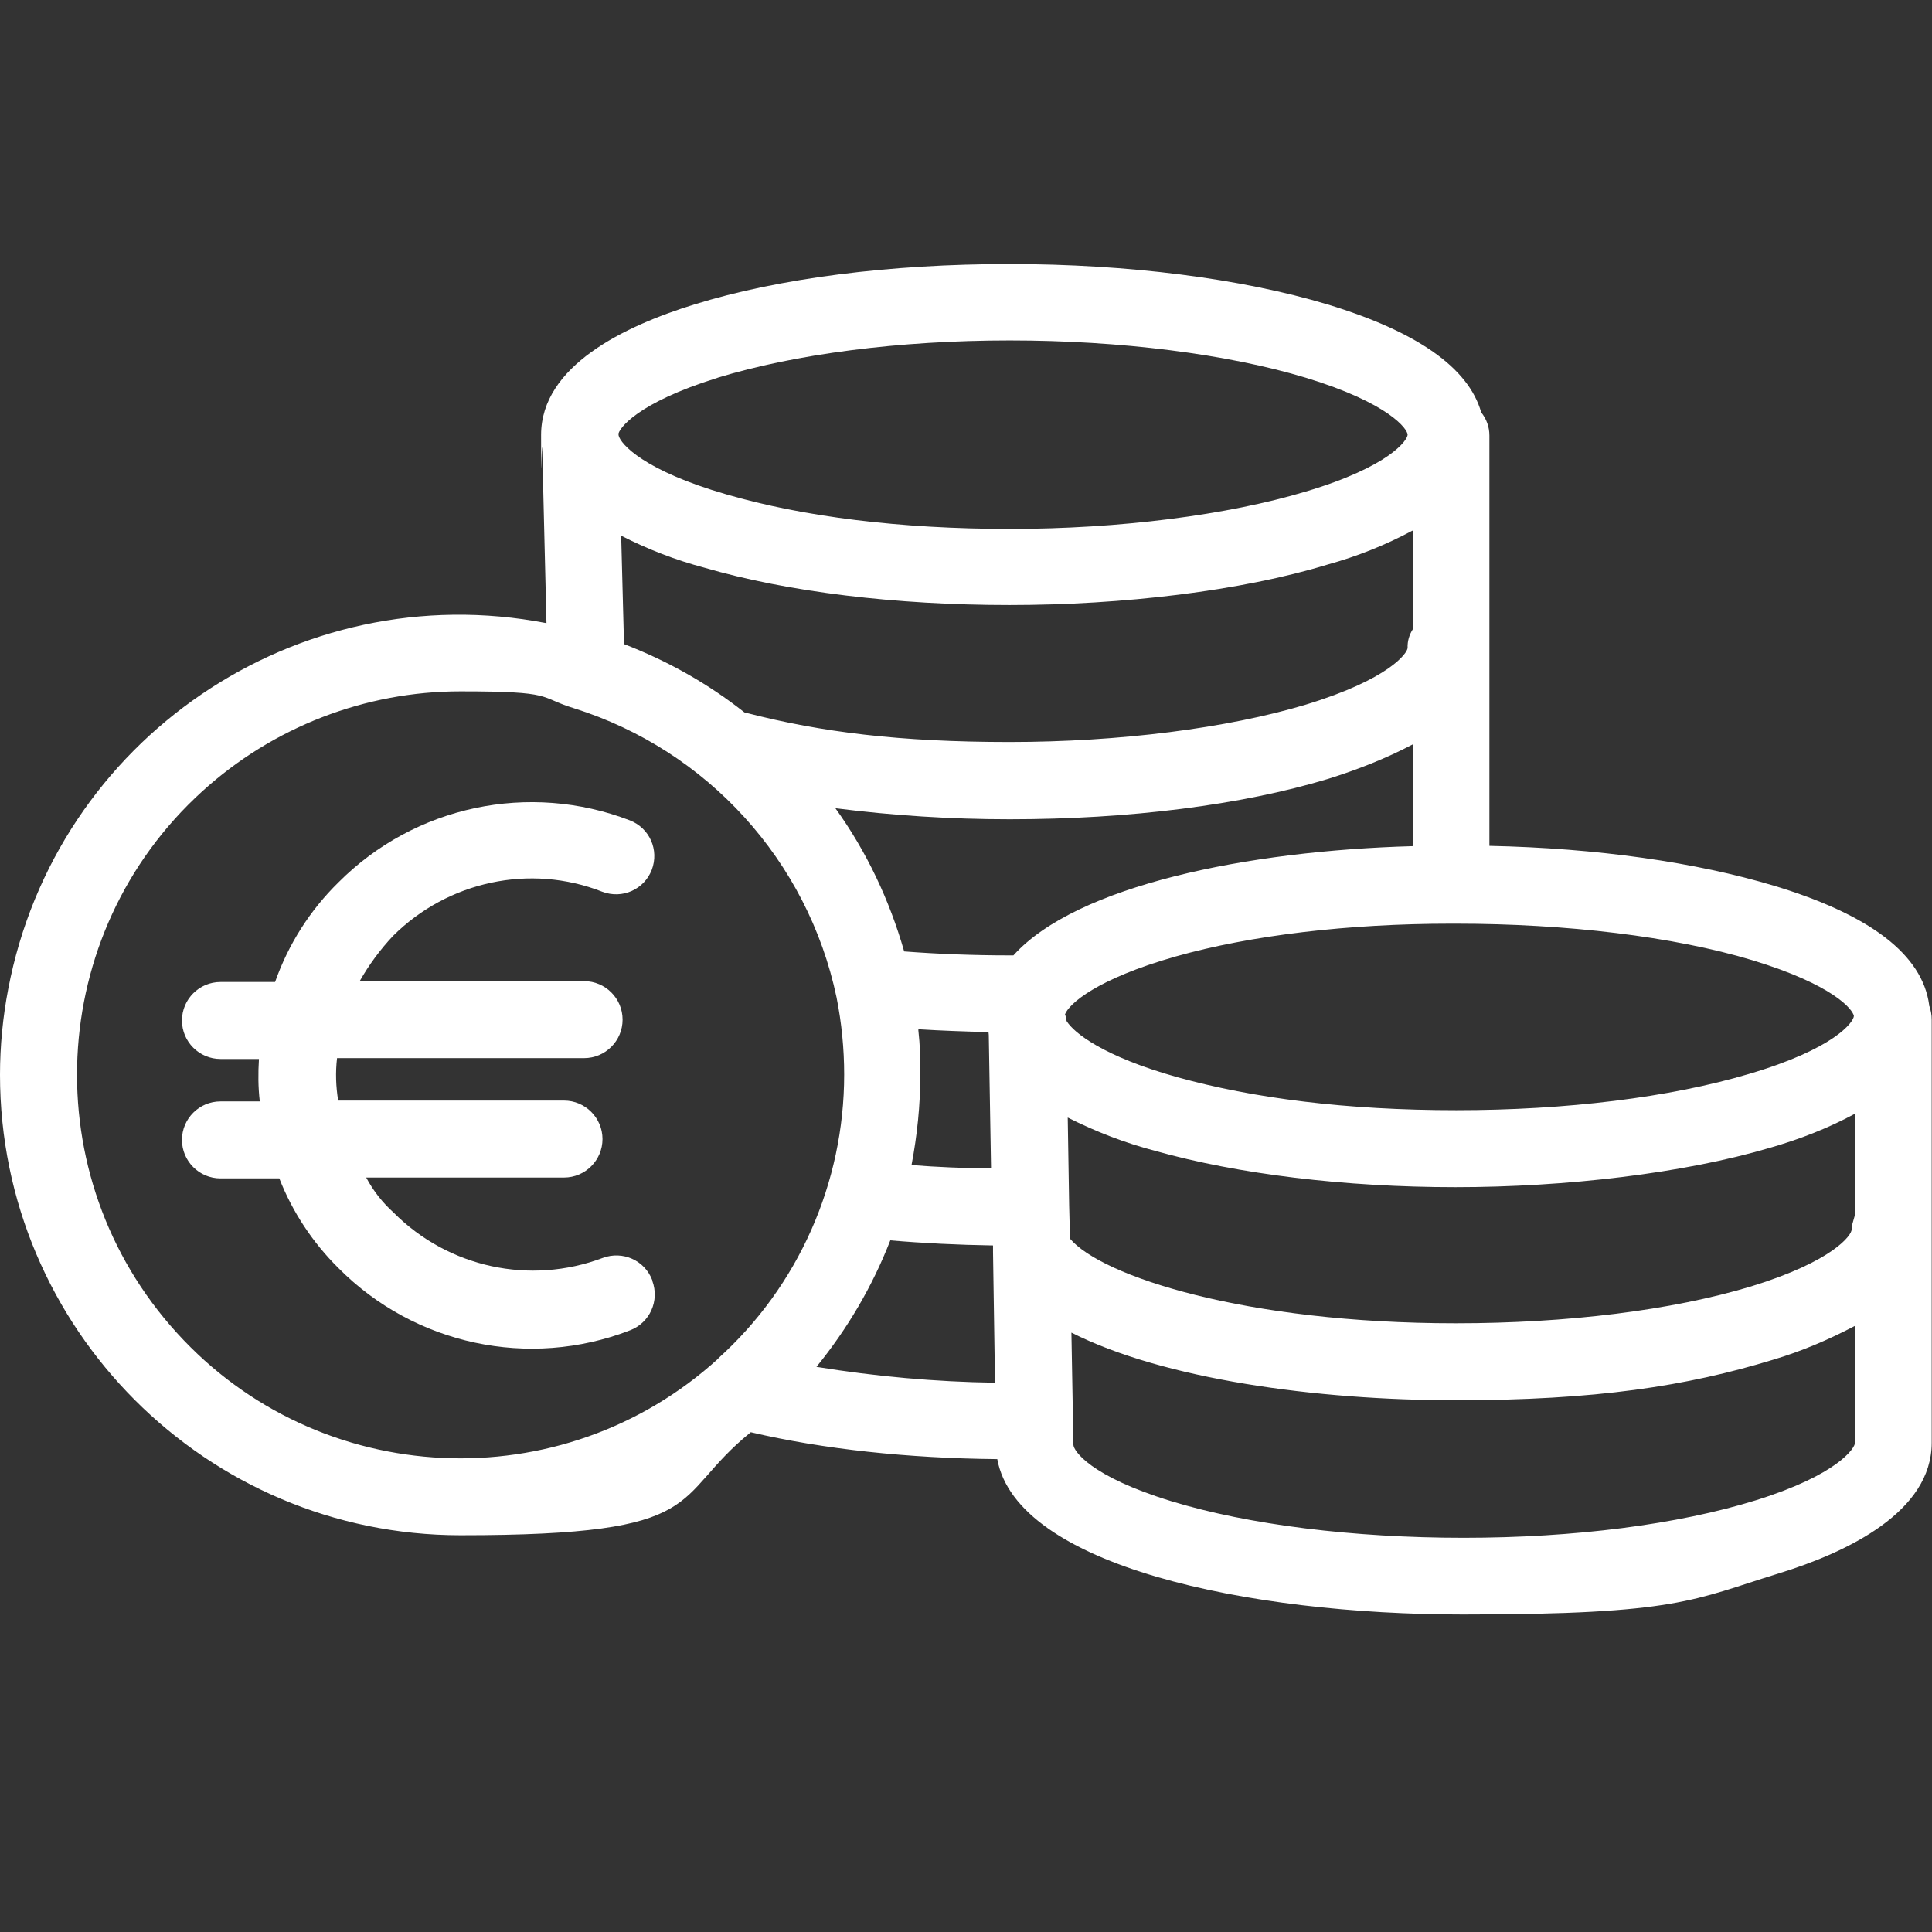 <?xml version="1.0" encoding="UTF-8"?>
<svg id="svg1395" xmlns="http://www.w3.org/2000/svg" xmlns:svg="http://www.w3.org/2000/svg" version="1.1" viewBox="0 0 682.7 682.7">
  <rect x="0" y="0" width="682.7" height="682.7" fill="#333333" stroke="none"/>
  <!-- Generator: Adobe Illustrator 29.0.1, SVG Export Plug-In . SVG Version: 2.1.0 Build 192)  -->
  <defs>
    <style>
      .st0 {
        fill: #fff;
      }
    </style>
  </defs>
  <path class="st0" d="M681.7,355.1c-2.4-17.7-20.7-31.8-54.8-42.1-27.6-8.3-62.5-13.3-100.6-14.1v-145c0-3-1-5.8-2.9-8.2-4.5-15.8-22.7-28.5-54.2-38.1-30.6-9.2-70.6-14.3-112.6-14.3s-81.4,5-111.3,14.3c-24.6,7.6-54.1,21.7-54.1,46.1s.1,3,.4,4.5l1.5,62C104.9,203.1,19.7,261.2,2.9,349.5,1,359.4,0,369.6,0,379.8,0,469.5,73,542.5,162.7,542.5s73.5-12.9,102.6-36.4c25.6,6,55.5,9.2,87.1,9.5,6.9,37.7,88.5,54.9,164.6,54.9s81.3-5.2,111.5-14.5c24.7-7.6,54.1-21.9,54.1-46.2v-149.4c0-1.8-.3-3.7-1-5.3ZM253.5,133.5c27.5-8.4,64.2-13.2,103.3-13.2s76.9,4.8,104.7,13.2c29.5,9,35.9,18.2,35.9,20.1s-6.4,11.3-36,20.1c-27.6,8.3-65.7,13.2-104.5,13.2s-73.1-4.3-100.2-12.2c-29.2-8.4-37.4-17.8-38.1-20.8,0-.3,0-.4-.1-.4.1-1.9,6.4-11.1,35.1-20ZM499.2,187.6v34.8c-1.2,1.9-1.9,4.2-1.8,6.5,0,1.8-6.4,11.1-36,20.1-27.6,8.3-65.8,13.2-104.7,13.2s-66.5-3.5-92.6-10.2c-.4-.1-.7-.1-1.1-.3-12.9-10.2-27.2-18.2-42.5-24.1l-1-38.3c9.4,4.8,19.2,8.6,29.4,11.3,29.5,8.6,67.7,13.2,107.8,13.2s82-5,112.4-14.3c10.5-2.9,20.5-6.9,30-12ZM253.9,480c-55.3,50.4-141.1,46.4-191.4-9-50.3-55.3-46.4-141.1,9-191.4,25-22.7,57.5-35.3,91.2-35.3s27.2,2,40.2,6c47,14.8,82.5,53.8,92.7,102.1,1.8,9,2.7,18.2,2.7,27.3,0,38.3-16.2,74.8-44.5,100.3ZM288.5,483c11-13.5,19.8-28.5,26.1-44.7,11.6,1,23.8,1.6,36.3,1.8v2.4l.7,46.1c-21.1-.3-42.1-2.2-63.1-5.6ZM324.6,363.7c8,.5,16.3.8,24.7,1,0,.3.1.7.1,1l.8,47.2c-9.7-.1-19-.5-28.1-1.2,2-10.5,3.1-21.2,3.1-31.8.1-5.3-.1-10.6-.7-16ZM358.1,337.6h-1.2c-13,0-25.7-.5-37.4-1.4-5.2-18.2-13.3-35.3-24.3-50.6,20.4,2.6,40.9,3.9,61.6,3.9,42,0,82-5,112.6-14.3,10.5-3.3,20.4-7.2,29.9-12.2v36c-58.5,1.6-118.8,13.9-141.1,38.5ZM376.3,358.5c1.4-3.8,11.3-12.6,39.1-20.5,26.5-7.5,61-11.6,97.3-11.6h1.8c38.9,0,76.9,4.5,104.7,12.9,28.7,8.7,35.5,17.4,35.9,19.7h0c-.1,2.2-6.9,11.6-37.1,20.5-27.9,8.3-64.6,12.8-103.4,12.8s-71.8-4.2-98.7-11.7c-26-7.3-36.4-15.6-39-19.8-.1-.8-.3-1.6-.5-2.3ZM655.5,509.8c0,1.9-6.1,11.3-34.9,20.3-27.6,8.6-64.3,13.3-103.4,13.3s-76-4.6-103.2-12.9c-28.8-8.8-34.7-17.9-34.7-20v-.3l-.7-39.3c32.4,16.4,86.3,23.9,135.8,23.9s81.7-5,112.1-14.3c10.1-3,19.7-7.1,29-12v41.2h0ZM654.3,434.5c0,1.9-6.3,11.1-35.6,20.1-27.9,8.4-64.8,13-104.3,13-74.6,0-125.2-16.7-136.3-29.9l-.3-11.7-.5-31.1c9.9,5,20.3,9,31,11.8,29.2,8.2,66.9,12.8,106,12.8s80.7-4.9,111.1-13.9c10.5-3,20.5-6.9,30-12v34.9h.1c0,1.8-1.2,3.8-1.2,5.8Z"/>
  <path class="st0" d="M230.5,452.4c-2.7-7.1-10.5-10.5-17.5-7.9h0c-25.7,9.7-54.6,3.4-73.9-16-3.9-3.5-7.2-7.7-9.7-12.4h69.9c7.5,0,13.6-6.1,13.6-13.6s-6.1-13.6-13.6-13.6h-79.8c-.8-4.9-1-9.9-.4-15h87.3c7.5,0,13.6-6.1,13.6-13.6s-6.1-13.6-13.6-13.6h-79.3c3.3-5.8,7.2-11.1,11.8-16,19.4-19.3,48.4-25.6,73.9-15.6,7.1,2.7,14.8-.8,17.5-7.7,2.7-7.1-.8-14.8-7.7-17.5-35.6-13.7-76-5.2-103,21.9-10.1,9.9-17.7,21.9-22.4,35.2h-19.3c-7.5,0-13.6,6.1-13.6,13.6s6.1,13.6,13.6,13.6h13.6c-.3,5-.3,9.9.3,15h-13.9c-7.5,0-13.6,6.1-13.6,13.6s6.1,13.6,13.6,13.6h20.8c4.6,11.8,11.8,22.7,20.9,31.7,26.9,27.1,67.3,35.8,103,22,7.1-2.7,10.5-10.5,7.9-17.5Z"/>
</svg>